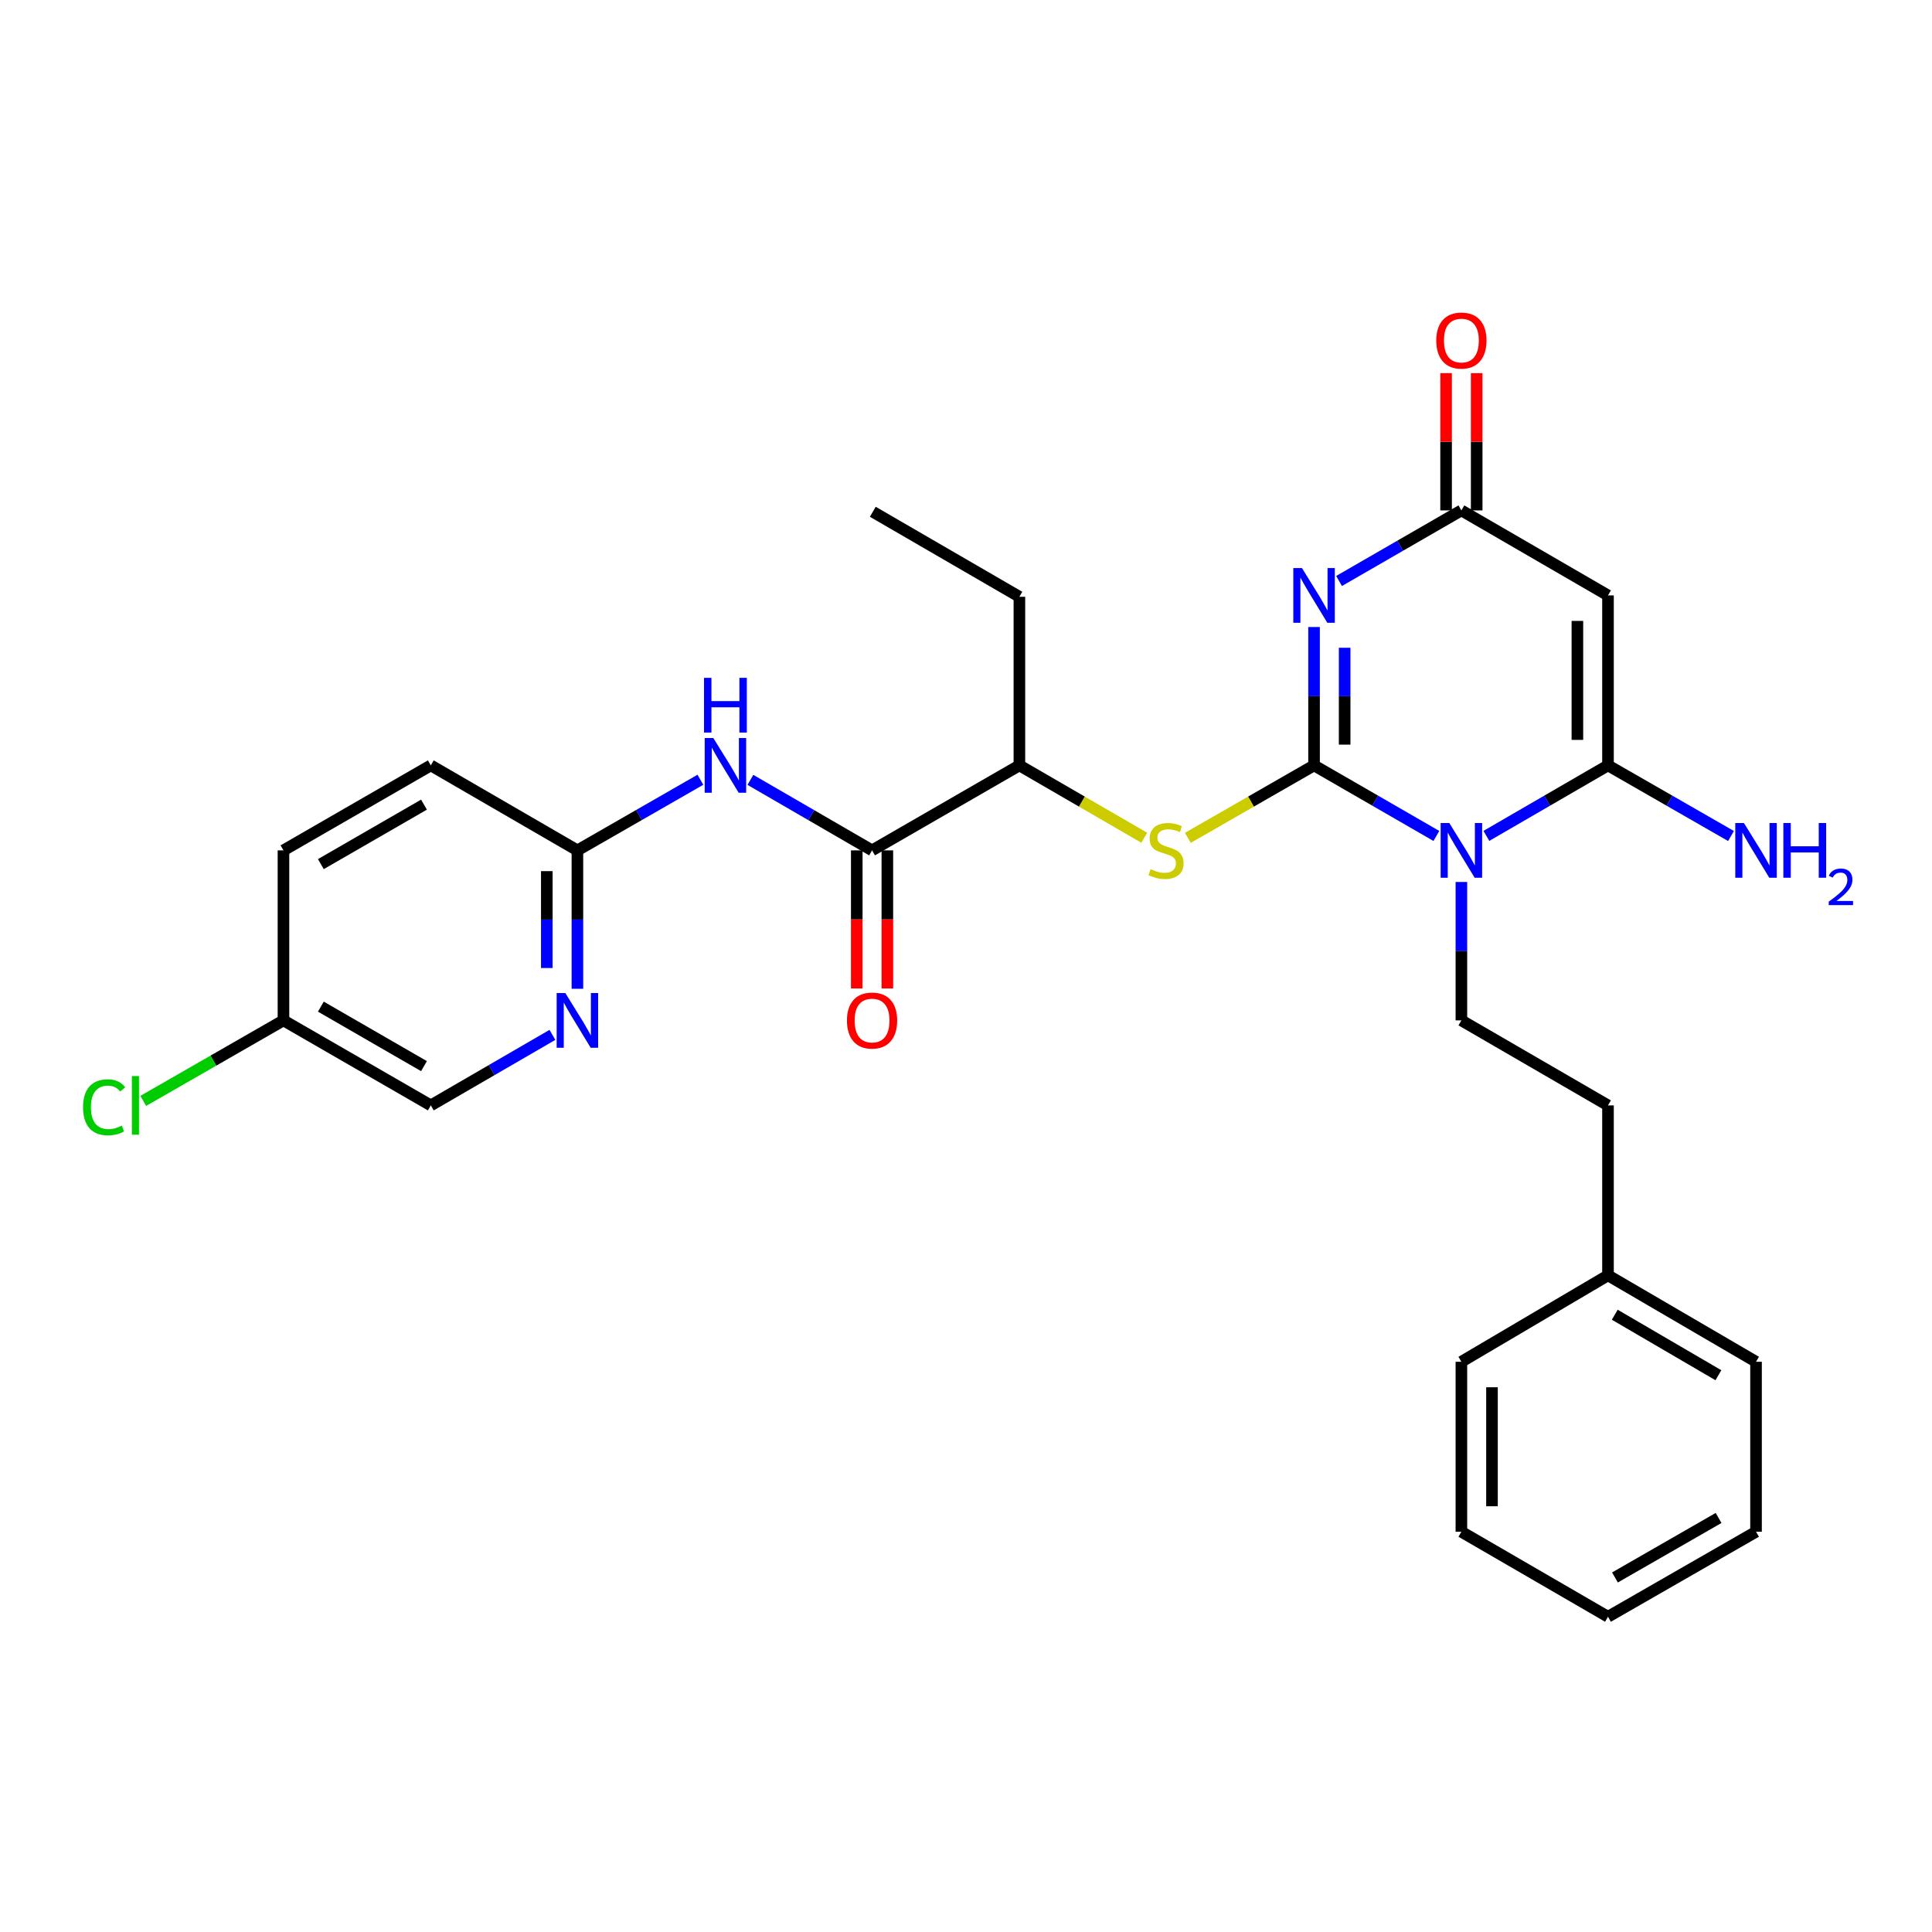 <?xml version='1.0' encoding='iso-8859-1'?>
<svg version='1.1' baseProfile='full'
              xmlns='http://www.w3.org/2000/svg'
                      xmlns:rdkit='http://www.rdkit.org/xml'
                      xmlns:xlink='http://www.w3.org/1999/xlink'
                  xml:space='preserve'
width='1000px' height='1000px' viewBox='0 0 1000 1000'>
<!-- END OF HEADER -->
<rect style='opacity:1.0;fill:#FFFFFF;stroke:none' width='1000' height='1000' x='0' y='0'> </rect>
<path class='bond-0' d='M 680.151,396.162 L 711.812,414.424' style='fill:none;fill-rule:evenodd;stroke:#000000;stroke-width:6px;stroke-linecap:butt;stroke-linejoin:miter;stroke-opacity:1' />
<path class='bond-0' d='M 711.812,414.424 L 743.472,432.687' style='fill:none;fill-rule:evenodd;stroke:#0000FF;stroke-width:6px;stroke-linecap:butt;stroke-linejoin:miter;stroke-opacity:1' />
<path class='bond-1' d='M 680.151,396.162 L 680.151,360.352' style='fill:none;fill-rule:evenodd;stroke:#000000;stroke-width:6px;stroke-linecap:butt;stroke-linejoin:miter;stroke-opacity:1' />
<path class='bond-1' d='M 680.151,360.352 L 680.151,324.541' style='fill:none;fill-rule:evenodd;stroke:#0000FF;stroke-width:6px;stroke-linecap:butt;stroke-linejoin:miter;stroke-opacity:1' />
<path class='bond-1' d='M 695.988,385.419 L 695.988,360.352' style='fill:none;fill-rule:evenodd;stroke:#000000;stroke-width:6px;stroke-linecap:butt;stroke-linejoin:miter;stroke-opacity:1' />
<path class='bond-1' d='M 695.988,360.352 L 695.988,335.284' style='fill:none;fill-rule:evenodd;stroke:#0000FF;stroke-width:6px;stroke-linecap:butt;stroke-linejoin:miter;stroke-opacity:1' />
<path class='bond-5' d='M 680.151,396.162 L 647.489,414.916' style='fill:none;fill-rule:evenodd;stroke:#000000;stroke-width:6px;stroke-linecap:butt;stroke-linejoin:miter;stroke-opacity:1' />
<path class='bond-5' d='M 647.489,414.916 L 614.827,433.67' style='fill:none;fill-rule:evenodd;stroke:#CCCC00;stroke-width:6px;stroke-linecap:butt;stroke-linejoin:miter;stroke-opacity:1' />
<path class='bond-2' d='M 769.345,432.655 L 800.82,414.408' style='fill:none;fill-rule:evenodd;stroke:#0000FF;stroke-width:6px;stroke-linecap:butt;stroke-linejoin:miter;stroke-opacity:1' />
<path class='bond-2' d='M 800.82,414.408 L 832.295,396.162' style='fill:none;fill-rule:evenodd;stroke:#000000;stroke-width:6px;stroke-linecap:butt;stroke-linejoin:miter;stroke-opacity:1' />
<path class='bond-8' d='M 756.413,456.512 L 756.413,492.331' style='fill:none;fill-rule:evenodd;stroke:#0000FF;stroke-width:6px;stroke-linecap:butt;stroke-linejoin:miter;stroke-opacity:1' />
<path class='bond-8' d='M 756.413,492.331 L 756.413,528.149' style='fill:none;fill-rule:evenodd;stroke:#000000;stroke-width:6px;stroke-linecap:butt;stroke-linejoin:miter;stroke-opacity:1' />
<path class='bond-4' d='M 693.093,300.716 L 724.753,282.449' style='fill:none;fill-rule:evenodd;stroke:#0000FF;stroke-width:6px;stroke-linecap:butt;stroke-linejoin:miter;stroke-opacity:1' />
<path class='bond-4' d='M 724.753,282.449 L 756.413,264.183' style='fill:none;fill-rule:evenodd;stroke:#000000;stroke-width:6px;stroke-linecap:butt;stroke-linejoin:miter;stroke-opacity:1' />
<path class='bond-14' d='M 832.295,396.162 L 864.132,414.44' style='fill:none;fill-rule:evenodd;stroke:#000000;stroke-width:6px;stroke-linecap:butt;stroke-linejoin:miter;stroke-opacity:1' />
<path class='bond-14' d='M 864.132,414.44 L 895.968,432.718' style='fill:none;fill-rule:evenodd;stroke:#0000FF;stroke-width:6px;stroke-linecap:butt;stroke-linejoin:miter;stroke-opacity:1' />
<path class='bond-29' d='M 832.295,396.162 L 832.295,308.182' style='fill:none;fill-rule:evenodd;stroke:#000000;stroke-width:6px;stroke-linecap:butt;stroke-linejoin:miter;stroke-opacity:1' />
<path class='bond-29' d='M 816.459,382.965 L 816.459,321.379' style='fill:none;fill-rule:evenodd;stroke:#000000;stroke-width:6px;stroke-linecap:butt;stroke-linejoin:miter;stroke-opacity:1' />
<path class='bond-3' d='M 832.295,308.182 L 756.413,264.183' style='fill:none;fill-rule:evenodd;stroke:#000000;stroke-width:6px;stroke-linecap:butt;stroke-linejoin:miter;stroke-opacity:1' />
<path class='bond-13' d='M 764.331,264.183 L 764.331,228.664' style='fill:none;fill-rule:evenodd;stroke:#000000;stroke-width:6px;stroke-linecap:butt;stroke-linejoin:miter;stroke-opacity:1' />
<path class='bond-13' d='M 764.331,228.664 L 764.331,193.146' style='fill:none;fill-rule:evenodd;stroke:#FF0000;stroke-width:6px;stroke-linecap:butt;stroke-linejoin:miter;stroke-opacity:1' />
<path class='bond-13' d='M 748.494,264.183 L 748.494,228.664' style='fill:none;fill-rule:evenodd;stroke:#000000;stroke-width:6px;stroke-linecap:butt;stroke-linejoin:miter;stroke-opacity:1' />
<path class='bond-13' d='M 748.494,228.664 L 748.494,193.146' style='fill:none;fill-rule:evenodd;stroke:#FF0000;stroke-width:6px;stroke-linecap:butt;stroke-linejoin:miter;stroke-opacity:1' />
<path class='bond-11' d='M 592.265,433.618 L 559.952,414.89' style='fill:none;fill-rule:evenodd;stroke:#CCCC00;stroke-width:6px;stroke-linecap:butt;stroke-linejoin:miter;stroke-opacity:1' />
<path class='bond-11' d='M 559.952,414.89 L 527.638,396.162' style='fill:none;fill-rule:evenodd;stroke:#000000;stroke-width:6px;stroke-linecap:butt;stroke-linejoin:miter;stroke-opacity:1' />
<path class='bond-6' d='M 451.377,440.152 L 527.638,396.162' style='fill:none;fill-rule:evenodd;stroke:#000000;stroke-width:6px;stroke-linecap:butt;stroke-linejoin:miter;stroke-opacity:1' />
<path class='bond-7' d='M 451.377,440.152 L 419.894,421.905' style='fill:none;fill-rule:evenodd;stroke:#000000;stroke-width:6px;stroke-linecap:butt;stroke-linejoin:miter;stroke-opacity:1' />
<path class='bond-7' d='M 419.894,421.905 L 388.41,403.658' style='fill:none;fill-rule:evenodd;stroke:#0000FF;stroke-width:6px;stroke-linecap:butt;stroke-linejoin:miter;stroke-opacity:1' />
<path class='bond-12' d='M 443.459,440.152 L 443.459,475.891' style='fill:none;fill-rule:evenodd;stroke:#000000;stroke-width:6px;stroke-linecap:butt;stroke-linejoin:miter;stroke-opacity:1' />
<path class='bond-12' d='M 443.459,475.891 L 443.459,511.629' style='fill:none;fill-rule:evenodd;stroke:#FF0000;stroke-width:6px;stroke-linecap:butt;stroke-linejoin:miter;stroke-opacity:1' />
<path class='bond-12' d='M 459.295,440.152 L 459.295,475.891' style='fill:none;fill-rule:evenodd;stroke:#000000;stroke-width:6px;stroke-linecap:butt;stroke-linejoin:miter;stroke-opacity:1' />
<path class='bond-12' d='M 459.295,475.891 L 459.295,511.629' style='fill:none;fill-rule:evenodd;stroke:#FF0000;stroke-width:6px;stroke-linecap:butt;stroke-linejoin:miter;stroke-opacity:1' />
<path class='bond-9' d='M 362.528,403.597 L 330.696,421.874' style='fill:none;fill-rule:evenodd;stroke:#0000FF;stroke-width:6px;stroke-linecap:butt;stroke-linejoin:miter;stroke-opacity:1' />
<path class='bond-9' d='M 330.696,421.874 L 298.864,440.152' style='fill:none;fill-rule:evenodd;stroke:#000000;stroke-width:6px;stroke-linecap:butt;stroke-linejoin:miter;stroke-opacity:1' />
<path class='bond-16' d='M 756.413,528.149 L 832.295,572.148' style='fill:none;fill-rule:evenodd;stroke:#000000;stroke-width:6px;stroke-linecap:butt;stroke-linejoin:miter;stroke-opacity:1' />
<path class='bond-10' d='M 298.864,440.152 L 298.864,475.971' style='fill:none;fill-rule:evenodd;stroke:#000000;stroke-width:6px;stroke-linecap:butt;stroke-linejoin:miter;stroke-opacity:1' />
<path class='bond-10' d='M 298.864,475.971 L 298.864,511.789' style='fill:none;fill-rule:evenodd;stroke:#0000FF;stroke-width:6px;stroke-linecap:butt;stroke-linejoin:miter;stroke-opacity:1' />
<path class='bond-10' d='M 283.028,450.897 L 283.028,475.971' style='fill:none;fill-rule:evenodd;stroke:#000000;stroke-width:6px;stroke-linecap:butt;stroke-linejoin:miter;stroke-opacity:1' />
<path class='bond-10' d='M 283.028,475.971 L 283.028,501.044' style='fill:none;fill-rule:evenodd;stroke:#0000FF;stroke-width:6px;stroke-linecap:butt;stroke-linejoin:miter;stroke-opacity:1' />
<path class='bond-18' d='M 298.864,440.152 L 222.981,396.162' style='fill:none;fill-rule:evenodd;stroke:#000000;stroke-width:6px;stroke-linecap:butt;stroke-linejoin:miter;stroke-opacity:1' />
<path class='bond-15' d='M 285.931,535.648 L 254.456,553.898' style='fill:none;fill-rule:evenodd;stroke:#0000FF;stroke-width:6px;stroke-linecap:butt;stroke-linejoin:miter;stroke-opacity:1' />
<path class='bond-15' d='M 254.456,553.898 L 222.981,572.148' style='fill:none;fill-rule:evenodd;stroke:#000000;stroke-width:6px;stroke-linecap:butt;stroke-linejoin:miter;stroke-opacity:1' />
<path class='bond-22' d='M 527.638,396.162 L 527.638,308.895' style='fill:none;fill-rule:evenodd;stroke:#000000;stroke-width:6px;stroke-linecap:butt;stroke-linejoin:miter;stroke-opacity:1' />
<path class='bond-31' d='M 222.981,572.148 L 146.72,528.149' style='fill:none;fill-rule:evenodd;stroke:#000000;stroke-width:6px;stroke-linecap:butt;stroke-linejoin:miter;stroke-opacity:1' />
<path class='bond-31' d='M 219.456,551.831 L 166.074,521.032' style='fill:none;fill-rule:evenodd;stroke:#000000;stroke-width:6px;stroke-linecap:butt;stroke-linejoin:miter;stroke-opacity:1' />
<path class='bond-21' d='M 832.295,572.148 L 832.295,660.119' style='fill:none;fill-rule:evenodd;stroke:#000000;stroke-width:6px;stroke-linecap:butt;stroke-linejoin:miter;stroke-opacity:1' />
<path class='bond-17' d='M 146.72,528.149 L 146.72,440.152' style='fill:none;fill-rule:evenodd;stroke:#000000;stroke-width:6px;stroke-linecap:butt;stroke-linejoin:miter;stroke-opacity:1' />
<path class='bond-19' d='M 146.72,528.149 L 110.434,548.986' style='fill:none;fill-rule:evenodd;stroke:#000000;stroke-width:6px;stroke-linecap:butt;stroke-linejoin:miter;stroke-opacity:1' />
<path class='bond-19' d='M 110.434,548.986 L 74.147,569.823' style='fill:none;fill-rule:evenodd;stroke:#00CC00;stroke-width:6px;stroke-linecap:butt;stroke-linejoin:miter;stroke-opacity:1' />
<path class='bond-20' d='M 222.981,396.162 L 146.72,440.152' style='fill:none;fill-rule:evenodd;stroke:#000000;stroke-width:6px;stroke-linecap:butt;stroke-linejoin:miter;stroke-opacity:1' />
<path class='bond-20' d='M 219.455,416.478 L 166.072,447.271' style='fill:none;fill-rule:evenodd;stroke:#000000;stroke-width:6px;stroke-linecap:butt;stroke-linejoin:miter;stroke-opacity:1' />
<path class='bond-23' d='M 832.295,660.119 L 908.917,704.848' style='fill:none;fill-rule:evenodd;stroke:#000000;stroke-width:6px;stroke-linecap:butt;stroke-linejoin:miter;stroke-opacity:1' />
<path class='bond-23' d='M 835.805,680.505 L 889.44,711.816' style='fill:none;fill-rule:evenodd;stroke:#000000;stroke-width:6px;stroke-linecap:butt;stroke-linejoin:miter;stroke-opacity:1' />
<path class='bond-24' d='M 832.295,660.119 L 756.413,704.848' style='fill:none;fill-rule:evenodd;stroke:#000000;stroke-width:6px;stroke-linecap:butt;stroke-linejoin:miter;stroke-opacity:1' />
<path class='bond-25' d='M 527.638,308.895 L 451.764,264.896' style='fill:none;fill-rule:evenodd;stroke:#000000;stroke-width:6px;stroke-linecap:butt;stroke-linejoin:miter;stroke-opacity:1' />
<path class='bond-27' d='M 908.917,704.848 L 908.917,792.828' style='fill:none;fill-rule:evenodd;stroke:#000000;stroke-width:6px;stroke-linecap:butt;stroke-linejoin:miter;stroke-opacity:1' />
<path class='bond-26' d='M 756.413,704.848 L 756.413,792.828' style='fill:none;fill-rule:evenodd;stroke:#000000;stroke-width:6px;stroke-linecap:butt;stroke-linejoin:miter;stroke-opacity:1' />
<path class='bond-26' d='M 772.249,718.045 L 772.249,779.631' style='fill:none;fill-rule:evenodd;stroke:#000000;stroke-width:6px;stroke-linecap:butt;stroke-linejoin:miter;stroke-opacity:1' />
<path class='bond-28' d='M 756.413,792.828 L 832.295,836.827' style='fill:none;fill-rule:evenodd;stroke:#000000;stroke-width:6px;stroke-linecap:butt;stroke-linejoin:miter;stroke-opacity:1' />
<path class='bond-30' d='M 908.917,792.828 L 832.295,836.827' style='fill:none;fill-rule:evenodd;stroke:#000000;stroke-width:6px;stroke-linecap:butt;stroke-linejoin:miter;stroke-opacity:1' />
<path class='bond-30' d='M 889.538,785.695 L 835.902,816.494' style='fill:none;fill-rule:evenodd;stroke:#000000;stroke-width:6px;stroke-linecap:butt;stroke-linejoin:miter;stroke-opacity:1' />
<path  class='atom-1' d='M 750.153 425.992
L 759.433 440.992
Q 760.353 442.472, 761.833 445.152
Q 763.313 447.832, 763.393 447.992
L 763.393 425.992
L 767.153 425.992
L 767.153 454.312
L 763.273 454.312
L 753.313 437.912
Q 752.153 435.992, 750.913 433.792
Q 749.713 431.592, 749.353 430.912
L 749.353 454.312
L 745.673 454.312
L 745.673 425.992
L 750.153 425.992
' fill='#0000FF'/>
<path  class='atom-2' d='M 673.891 294.022
L 683.171 309.022
Q 684.091 310.502, 685.571 313.182
Q 687.051 315.862, 687.131 316.022
L 687.131 294.022
L 690.891 294.022
L 690.891 322.342
L 687.011 322.342
L 677.051 305.942
Q 675.891 304.022, 674.651 301.822
Q 673.451 299.622, 673.091 298.942
L 673.091 322.342
L 669.411 322.342
L 669.411 294.022
L 673.891 294.022
' fill='#0000FF'/>
<path  class='atom-6' d='M 595.539 449.872
Q 595.859 449.992, 597.179 450.552
Q 598.499 451.112, 599.939 451.472
Q 601.419 451.792, 602.859 451.792
Q 605.539 451.792, 607.099 450.512
Q 608.659 449.192, 608.659 446.912
Q 608.659 445.352, 607.859 444.392
Q 607.099 443.432, 605.899 442.912
Q 604.699 442.392, 602.699 441.792
Q 600.179 441.032, 598.659 440.312
Q 597.179 439.592, 596.099 438.072
Q 595.059 436.552, 595.059 433.992
Q 595.059 430.432, 597.459 428.232
Q 599.899 426.032, 604.699 426.032
Q 607.979 426.032, 611.699 427.592
L 610.779 430.672
Q 607.379 429.272, 604.819 429.272
Q 602.059 429.272, 600.539 430.432
Q 599.019 431.552, 599.059 433.512
Q 599.059 435.032, 599.819 435.952
Q 600.619 436.872, 601.739 437.392
Q 602.899 437.912, 604.819 438.512
Q 607.379 439.312, 608.899 440.112
Q 610.419 440.912, 611.499 442.552
Q 612.619 444.152, 612.619 446.912
Q 612.619 450.832, 609.979 452.952
Q 607.379 455.032, 603.019 455.032
Q 600.499 455.032, 598.579 454.472
Q 596.699 453.952, 594.459 453.032
L 595.539 449.872
' fill='#CCCC00'/>
<path  class='atom-8' d='M 369.217 382.002
L 378.497 397.002
Q 379.417 398.482, 380.897 401.162
Q 382.377 403.842, 382.457 404.002
L 382.457 382.002
L 386.217 382.002
L 386.217 410.322
L 382.337 410.322
L 372.377 393.922
Q 371.217 392.002, 369.977 389.802
Q 368.777 387.602, 368.417 386.922
L 368.417 410.322
L 364.737 410.322
L 364.737 382.002
L 369.217 382.002
' fill='#0000FF'/>
<path  class='atom-8' d='M 364.397 350.85
L 368.237 350.85
L 368.237 362.89
L 382.717 362.89
L 382.717 350.85
L 386.557 350.85
L 386.557 379.17
L 382.717 379.17
L 382.717 366.09
L 368.237 366.09
L 368.237 379.17
L 364.397 379.17
L 364.397 350.85
' fill='#0000FF'/>
<path  class='atom-11' d='M 292.604 513.989
L 301.884 528.989
Q 302.804 530.469, 304.284 533.149
Q 305.764 535.829, 305.844 535.989
L 305.844 513.989
L 309.604 513.989
L 309.604 542.309
L 305.724 542.309
L 295.764 525.909
Q 294.604 523.989, 293.364 521.789
Q 292.164 519.589, 291.804 518.909
L 291.804 542.309
L 288.124 542.309
L 288.124 513.989
L 292.604 513.989
' fill='#0000FF'/>
<path  class='atom-13' d='M 438.377 528.229
Q 438.377 521.429, 441.737 517.629
Q 445.097 513.829, 451.377 513.829
Q 457.657 513.829, 461.017 517.629
Q 464.377 521.429, 464.377 528.229
Q 464.377 535.109, 460.977 539.029
Q 457.577 542.909, 451.377 542.909
Q 445.137 542.909, 441.737 539.029
Q 438.377 535.149, 438.377 528.229
M 451.377 539.709
Q 455.697 539.709, 458.017 536.829
Q 460.377 533.909, 460.377 528.229
Q 460.377 522.669, 458.017 519.869
Q 455.697 517.029, 451.377 517.029
Q 447.057 517.029, 444.697 519.829
Q 442.377 522.629, 442.377 528.229
Q 442.377 533.949, 444.697 536.829
Q 447.057 539.709, 451.377 539.709
' fill='#FF0000'/>
<path  class='atom-14' d='M 743.413 176.266
Q 743.413 169.466, 746.773 165.666
Q 750.133 161.866, 756.413 161.866
Q 762.693 161.866, 766.053 165.666
Q 769.413 169.466, 769.413 176.266
Q 769.413 183.146, 766.013 187.066
Q 762.613 190.946, 756.413 190.946
Q 750.173 190.946, 746.773 187.066
Q 743.413 183.186, 743.413 176.266
M 756.413 187.746
Q 760.733 187.746, 763.053 184.866
Q 765.413 181.946, 765.413 176.266
Q 765.413 170.706, 763.053 167.906
Q 760.733 165.066, 756.413 165.066
Q 752.093 165.066, 749.733 167.866
Q 747.413 170.666, 747.413 176.266
Q 747.413 181.986, 749.733 184.866
Q 752.093 187.746, 756.413 187.746
' fill='#FF0000'/>
<path  class='atom-15' d='M 902.657 425.992
L 911.937 440.992
Q 912.857 442.472, 914.337 445.152
Q 915.817 447.832, 915.897 447.992
L 915.897 425.992
L 919.657 425.992
L 919.657 454.312
L 915.777 454.312
L 905.817 437.912
Q 904.657 435.992, 903.417 433.792
Q 902.217 431.592, 901.857 430.912
L 901.857 454.312
L 898.177 454.312
L 898.177 425.992
L 902.657 425.992
' fill='#0000FF'/>
<path  class='atom-15' d='M 923.057 425.992
L 926.897 425.992
L 926.897 438.032
L 941.377 438.032
L 941.377 425.992
L 945.217 425.992
L 945.217 454.312
L 941.377 454.312
L 941.377 441.232
L 926.897 441.232
L 926.897 454.312
L 923.057 454.312
L 923.057 425.992
' fill='#0000FF'/>
<path  class='atom-15' d='M 946.59 453.318
Q 947.276 451.549, 948.913 450.573
Q 950.55 449.569, 952.82 449.569
Q 955.645 449.569, 957.229 451.101
Q 958.813 452.632, 958.813 455.351
Q 958.813 458.123, 956.754 460.71
Q 954.721 463.297, 950.497 466.36
L 959.13 466.36
L 959.13 468.472
L 946.537 468.472
L 946.537 466.703
Q 950.022 464.221, 952.081 462.373
Q 954.167 460.525, 955.17 458.862
Q 956.173 457.199, 956.173 455.483
Q 956.173 453.688, 955.275 452.685
Q 954.378 451.681, 952.82 451.681
Q 951.315 451.681, 950.312 452.289
Q 949.309 452.896, 948.596 454.242
L 946.59 453.318
' fill='#0000FF'/>
<path  class='atom-20' d='M 42.979 573.128
Q 42.979 566.088, 46.259 562.408
Q 49.579 558.688, 55.859 558.688
Q 61.699 558.688, 64.819 562.808
L 62.179 564.968
Q 59.899 561.968, 55.859 561.968
Q 51.579 561.968, 49.299 564.848
Q 47.059 567.688, 47.059 573.128
Q 47.059 578.728, 49.379 581.608
Q 51.739 584.488, 56.299 584.488
Q 59.419 584.488, 63.059 582.608
L 64.179 585.608
Q 62.699 586.568, 60.459 587.128
Q 58.219 587.688, 55.739 587.688
Q 49.579 587.688, 46.259 583.928
Q 42.979 580.168, 42.979 573.128
' fill='#00CC00'/>
<path  class='atom-20' d='M 68.259 556.968
L 71.939 556.968
L 71.939 587.328
L 68.259 587.328
L 68.259 556.968
' fill='#00CC00'/>
</svg>
